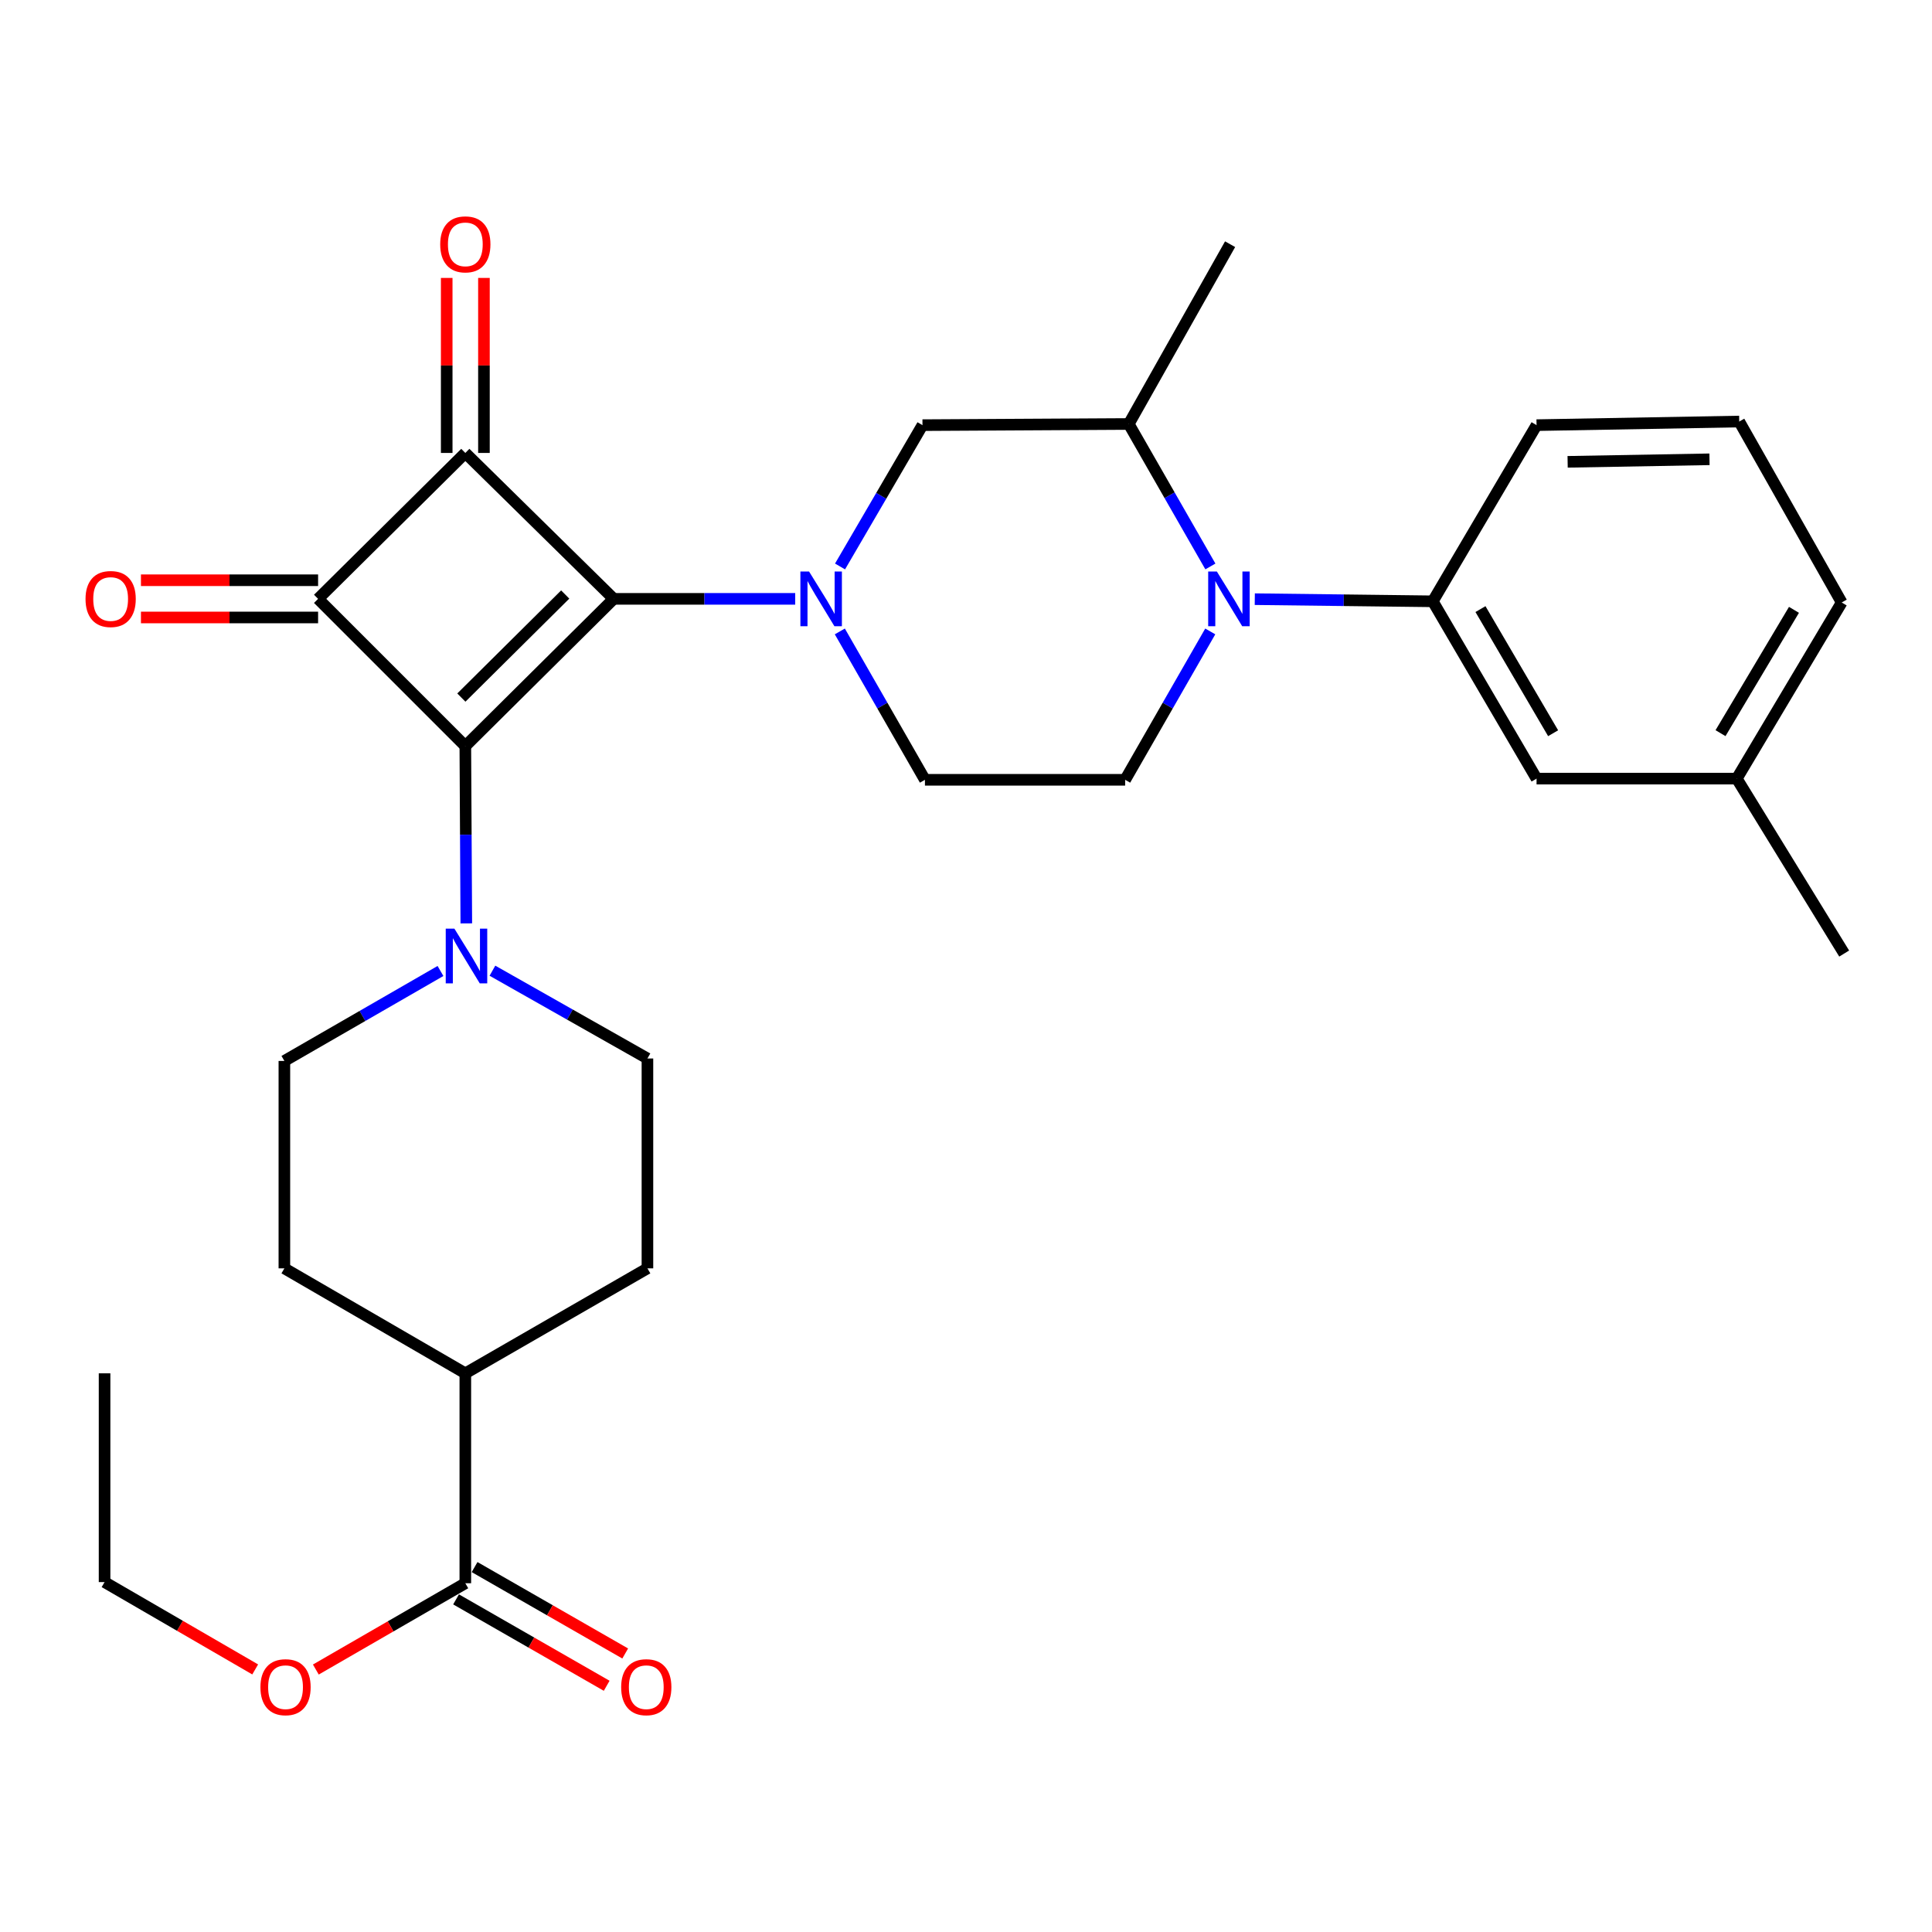 <?xml version='1.0' encoding='iso-8859-1'?>
<svg version='1.1' baseProfile='full'
              xmlns='http://www.w3.org/2000/svg'
                      xmlns:rdkit='http://www.rdkit.org/xml'
                      xmlns:xlink='http://www.w3.org/1999/xlink'
                  xml:space='preserve'
width='1000px' height='1000px' viewBox='0 0 1000 1000'>
<!-- END OF HEADER -->
<rect style='opacity:1.0;fill:#FFFFFF;stroke:none' width='1000' height='1000' x='0' y='0'> </rect>
<path class='bond-0' d='M 317.649,309.966 L 240.852,386.174' style='fill:none;fill-rule:evenodd;stroke:#000000;stroke-width:6px;stroke-linecap:butt;stroke-linejoin:miter;stroke-opacity:1' />
<path class='bond-0' d='M 292.555,307.718 L 238.797,361.064' style='fill:none;fill-rule:evenodd;stroke:#000000;stroke-width:6px;stroke-linecap:butt;stroke-linejoin:miter;stroke-opacity:1' />
<path class='bond-1' d='M 317.649,309.966 L 240.852,234.444' style='fill:none;fill-rule:evenodd;stroke:#000000;stroke-width:6px;stroke-linecap:butt;stroke-linejoin:miter;stroke-opacity:1' />
<path class='bond-3' d='M 317.649,309.966 L 364.623,309.966' style='fill:none;fill-rule:evenodd;stroke:#000000;stroke-width:6px;stroke-linecap:butt;stroke-linejoin:miter;stroke-opacity:1' />
<path class='bond-3' d='M 364.623,309.966 L 411.598,309.966' style='fill:none;fill-rule:evenodd;stroke:#0000FF;stroke-width:6px;stroke-linecap:butt;stroke-linejoin:miter;stroke-opacity:1' />
<path class='bond-5' d='M 240.852,386.174 L 241.106,432.06' style='fill:none;fill-rule:evenodd;stroke:#000000;stroke-width:6px;stroke-linecap:butt;stroke-linejoin:miter;stroke-opacity:1' />
<path class='bond-5' d='M 241.106,432.06 L 241.359,477.945' style='fill:none;fill-rule:evenodd;stroke:#0000FF;stroke-width:6px;stroke-linecap:butt;stroke-linejoin:miter;stroke-opacity:1' />
<path class='bond-30' d='M 240.852,386.174 L 164.645,309.966' style='fill:none;fill-rule:evenodd;stroke:#000000;stroke-width:6px;stroke-linecap:butt;stroke-linejoin:miter;stroke-opacity:1' />
<path class='bond-2' d='M 240.852,234.444 L 164.645,309.966' style='fill:none;fill-rule:evenodd;stroke:#000000;stroke-width:6px;stroke-linecap:butt;stroke-linejoin:miter;stroke-opacity:1' />
<path class='bond-12' d='M 250.488,234.444 L 250.488,189.151' style='fill:none;fill-rule:evenodd;stroke:#000000;stroke-width:6px;stroke-linecap:butt;stroke-linejoin:miter;stroke-opacity:1' />
<path class='bond-12' d='M 250.488,189.151 L 250.488,143.857' style='fill:none;fill-rule:evenodd;stroke:#FF0000;stroke-width:6px;stroke-linecap:butt;stroke-linejoin:miter;stroke-opacity:1' />
<path class='bond-12' d='M 231.217,234.444 L 231.217,189.151' style='fill:none;fill-rule:evenodd;stroke:#000000;stroke-width:6px;stroke-linecap:butt;stroke-linejoin:miter;stroke-opacity:1' />
<path class='bond-12' d='M 231.217,189.151 L 231.217,143.857' style='fill:none;fill-rule:evenodd;stroke:#FF0000;stroke-width:6px;stroke-linecap:butt;stroke-linejoin:miter;stroke-opacity:1' />
<path class='bond-13' d='M 164.645,300.331 L 118.8,300.331' style='fill:none;fill-rule:evenodd;stroke:#000000;stroke-width:6px;stroke-linecap:butt;stroke-linejoin:miter;stroke-opacity:1' />
<path class='bond-13' d='M 118.8,300.331 L 72.956,300.331' style='fill:none;fill-rule:evenodd;stroke:#FF0000;stroke-width:6px;stroke-linecap:butt;stroke-linejoin:miter;stroke-opacity:1' />
<path class='bond-13' d='M 164.645,319.602 L 118.8,319.602' style='fill:none;fill-rule:evenodd;stroke:#000000;stroke-width:6px;stroke-linecap:butt;stroke-linejoin:miter;stroke-opacity:1' />
<path class='bond-13' d='M 118.8,319.602 L 72.956,319.602' style='fill:none;fill-rule:evenodd;stroke:#FF0000;stroke-width:6px;stroke-linecap:butt;stroke-linejoin:miter;stroke-opacity:1' />
<path class='bond-6' d='M 434.801,293.204 L 456.136,256.63' style='fill:none;fill-rule:evenodd;stroke:#0000FF;stroke-width:6px;stroke-linecap:butt;stroke-linejoin:miter;stroke-opacity:1' />
<path class='bond-6' d='M 456.136,256.63 L 477.472,220.055' style='fill:none;fill-rule:evenodd;stroke:#000000;stroke-width:6px;stroke-linecap:butt;stroke-linejoin:miter;stroke-opacity:1' />
<path class='bond-11' d='M 434.693,326.826 L 456.72,365.226' style='fill:none;fill-rule:evenodd;stroke:#0000FF;stroke-width:6px;stroke-linecap:butt;stroke-linejoin:miter;stroke-opacity:1' />
<path class='bond-11' d='M 456.72,365.226 L 478.746,403.625' style='fill:none;fill-rule:evenodd;stroke:#000000;stroke-width:6px;stroke-linecap:butt;stroke-linejoin:miter;stroke-opacity:1' />
<path class='bond-4' d='M 626.426,326.826 L 604.4,365.226' style='fill:none;fill-rule:evenodd;stroke:#0000FF;stroke-width:6px;stroke-linecap:butt;stroke-linejoin:miter;stroke-opacity:1' />
<path class='bond-4' d='M 604.4,365.226 L 582.373,403.625' style='fill:none;fill-rule:evenodd;stroke:#000000;stroke-width:6px;stroke-linecap:butt;stroke-linejoin:miter;stroke-opacity:1' />
<path class='bond-7' d='M 649.475,310.128 L 695.536,310.684' style='fill:none;fill-rule:evenodd;stroke:#0000FF;stroke-width:6px;stroke-linecap:butt;stroke-linejoin:miter;stroke-opacity:1' />
<path class='bond-7' d='M 695.536,310.684 L 741.597,311.241' style='fill:none;fill-rule:evenodd;stroke:#000000;stroke-width:6px;stroke-linecap:butt;stroke-linejoin:miter;stroke-opacity:1' />
<path class='bond-31' d='M 626.491,293.199 L 605.369,256.327' style='fill:none;fill-rule:evenodd;stroke:#0000FF;stroke-width:6px;stroke-linecap:butt;stroke-linejoin:miter;stroke-opacity:1' />
<path class='bond-31' d='M 605.369,256.327 L 584.246,219.455' style='fill:none;fill-rule:evenodd;stroke:#000000;stroke-width:6px;stroke-linecap:butt;stroke-linejoin:miter;stroke-opacity:1' />
<path class='bond-14' d='M 227.992,502.579 L 187.593,525.862' style='fill:none;fill-rule:evenodd;stroke:#0000FF;stroke-width:6px;stroke-linecap:butt;stroke-linejoin:miter;stroke-opacity:1' />
<path class='bond-14' d='M 187.593,525.862 L 147.194,549.145' style='fill:none;fill-rule:evenodd;stroke:#000000;stroke-width:6px;stroke-linecap:butt;stroke-linejoin:miter;stroke-opacity:1' />
<path class='bond-15' d='M 254.883,502.429 L 294.997,525.15' style='fill:none;fill-rule:evenodd;stroke:#0000FF;stroke-width:6px;stroke-linecap:butt;stroke-linejoin:miter;stroke-opacity:1' />
<path class='bond-15' d='M 294.997,525.15 L 335.111,547.871' style='fill:none;fill-rule:evenodd;stroke:#000000;stroke-width:6px;stroke-linecap:butt;stroke-linejoin:miter;stroke-opacity:1' />
<path class='bond-8' d='M 477.472,220.055 L 584.246,219.455' style='fill:none;fill-rule:evenodd;stroke:#000000;stroke-width:6px;stroke-linecap:butt;stroke-linejoin:miter;stroke-opacity:1' />
<path class='bond-17' d='M 741.597,311.241 L 795.321,403.015' style='fill:none;fill-rule:evenodd;stroke:#000000;stroke-width:6px;stroke-linecap:butt;stroke-linejoin:miter;stroke-opacity:1' />
<path class='bond-17' d='M 766.287,315.271 L 803.894,379.513' style='fill:none;fill-rule:evenodd;stroke:#000000;stroke-width:6px;stroke-linecap:butt;stroke-linejoin:miter;stroke-opacity:1' />
<path class='bond-23' d='M 741.597,311.241 L 795.321,220.055' style='fill:none;fill-rule:evenodd;stroke:#000000;stroke-width:6px;stroke-linecap:butt;stroke-linejoin:miter;stroke-opacity:1' />
<path class='bond-24' d='M 584.246,219.455 L 636.697,126.396' style='fill:none;fill-rule:evenodd;stroke:#000000;stroke-width:6px;stroke-linecap:butt;stroke-linejoin:miter;stroke-opacity:1' />
<path class='bond-9' d='M 582.373,403.625 L 478.746,403.625' style='fill:none;fill-rule:evenodd;stroke:#000000;stroke-width:6px;stroke-linecap:butt;stroke-linejoin:miter;stroke-opacity:1' />
<path class='bond-10' d='M 240.852,819.48 L 240.852,710.832' style='fill:none;fill-rule:evenodd;stroke:#000000;stroke-width:6px;stroke-linecap:butt;stroke-linejoin:miter;stroke-opacity:1' />
<path class='bond-18' d='M 236.058,827.838 L 275.038,850.197' style='fill:none;fill-rule:evenodd;stroke:#000000;stroke-width:6px;stroke-linecap:butt;stroke-linejoin:miter;stroke-opacity:1' />
<path class='bond-18' d='M 275.038,850.197 L 314.017,872.557' style='fill:none;fill-rule:evenodd;stroke:#FF0000;stroke-width:6px;stroke-linecap:butt;stroke-linejoin:miter;stroke-opacity:1' />
<path class='bond-18' d='M 245.647,811.121 L 284.626,833.481' style='fill:none;fill-rule:evenodd;stroke:#000000;stroke-width:6px;stroke-linecap:butt;stroke-linejoin:miter;stroke-opacity:1' />
<path class='bond-18' d='M 284.626,833.481 L 323.606,855.84' style='fill:none;fill-rule:evenodd;stroke:#FF0000;stroke-width:6px;stroke-linecap:butt;stroke-linejoin:miter;stroke-opacity:1' />
<path class='bond-21' d='M 240.852,819.48 L 202.166,841.814' style='fill:none;fill-rule:evenodd;stroke:#000000;stroke-width:6px;stroke-linecap:butt;stroke-linejoin:miter;stroke-opacity:1' />
<path class='bond-21' d='M 202.166,841.814 L 163.479,864.148' style='fill:none;fill-rule:evenodd;stroke:#FF0000;stroke-width:6px;stroke-linecap:butt;stroke-linejoin:miter;stroke-opacity:1' />
<path class='bond-19' d='M 147.194,549.145 L 147.194,656.498' style='fill:none;fill-rule:evenodd;stroke:#000000;stroke-width:6px;stroke-linecap:butt;stroke-linejoin:miter;stroke-opacity:1' />
<path class='bond-20' d='M 335.111,547.871 L 335.111,656.498' style='fill:none;fill-rule:evenodd;stroke:#000000;stroke-width:6px;stroke-linecap:butt;stroke-linejoin:miter;stroke-opacity:1' />
<path class='bond-16' d='M 240.852,710.832 L 335.111,656.498' style='fill:none;fill-rule:evenodd;stroke:#000000;stroke-width:6px;stroke-linecap:butt;stroke-linejoin:miter;stroke-opacity:1' />
<path class='bond-32' d='M 240.852,710.832 L 147.194,656.498' style='fill:none;fill-rule:evenodd;stroke:#000000;stroke-width:6px;stroke-linecap:butt;stroke-linejoin:miter;stroke-opacity:1' />
<path class='bond-22' d='M 795.321,403.015 L 898.948,403.015' style='fill:none;fill-rule:evenodd;stroke:#000000;stroke-width:6px;stroke-linecap:butt;stroke-linejoin:miter;stroke-opacity:1' />
<path class='bond-27' d='M 132.086,864.096 L 93.105,841.494' style='fill:none;fill-rule:evenodd;stroke:#FF0000;stroke-width:6px;stroke-linecap:butt;stroke-linejoin:miter;stroke-opacity:1' />
<path class='bond-27' d='M 93.105,841.494 L 54.124,818.891' style='fill:none;fill-rule:evenodd;stroke:#000000;stroke-width:6px;stroke-linecap:butt;stroke-linejoin:miter;stroke-opacity:1' />
<path class='bond-28' d='M 898.948,403.015 L 954.545,493.558' style='fill:none;fill-rule:evenodd;stroke:#000000;stroke-width:6px;stroke-linecap:butt;stroke-linejoin:miter;stroke-opacity:1' />
<path class='bond-33' d='M 898.948,403.015 L 953.261,311.84' style='fill:none;fill-rule:evenodd;stroke:#000000;stroke-width:6px;stroke-linecap:butt;stroke-linejoin:miter;stroke-opacity:1' />
<path class='bond-33' d='M 890.538,379.476 L 928.557,315.654' style='fill:none;fill-rule:evenodd;stroke:#000000;stroke-width:6px;stroke-linecap:butt;stroke-linejoin:miter;stroke-opacity:1' />
<path class='bond-25' d='M 795.321,220.055 L 900.222,218.181' style='fill:none;fill-rule:evenodd;stroke:#000000;stroke-width:6px;stroke-linecap:butt;stroke-linejoin:miter;stroke-opacity:1' />
<path class='bond-25' d='M 811.4,239.042 L 884.831,237.731' style='fill:none;fill-rule:evenodd;stroke:#000000;stroke-width:6px;stroke-linecap:butt;stroke-linejoin:miter;stroke-opacity:1' />
<path class='bond-26' d='M 900.222,218.181 L 953.261,311.84' style='fill:none;fill-rule:evenodd;stroke:#000000;stroke-width:6px;stroke-linecap:butt;stroke-linejoin:miter;stroke-opacity:1' />
<path class='bond-29' d='M 54.124,818.891 L 54.124,710.832' style='fill:none;fill-rule:evenodd;stroke:#000000;stroke-width:6px;stroke-linecap:butt;stroke-linejoin:miter;stroke-opacity:1' />
<path  class='atom-4' d='M 418.762 295.806
L 428.042 310.806
Q 428.962 312.286, 430.442 314.966
Q 431.922 317.646, 432.002 317.806
L 432.002 295.806
L 435.762 295.806
L 435.762 324.126
L 431.882 324.126
L 421.922 307.726
Q 420.762 305.806, 419.522 303.606
Q 418.322 301.406, 417.962 300.726
L 417.962 324.126
L 414.282 324.126
L 414.282 295.806
L 418.762 295.806
' fill='#0000FF'/>
<path  class='atom-5' d='M 629.837 295.806
L 639.117 310.806
Q 640.037 312.286, 641.517 314.966
Q 642.997 317.646, 643.077 317.806
L 643.077 295.806
L 646.837 295.806
L 646.837 324.126
L 642.957 324.126
L 632.997 307.726
Q 631.837 305.806, 630.597 303.606
Q 629.397 301.406, 629.037 300.726
L 629.037 324.126
L 625.357 324.126
L 625.357 295.806
L 629.837 295.806
' fill='#0000FF'/>
<path  class='atom-6' d='M 235.192 480.662
L 244.472 495.662
Q 245.392 497.142, 246.872 499.822
Q 248.352 502.502, 248.432 502.662
L 248.432 480.662
L 252.192 480.662
L 252.192 508.982
L 248.312 508.982
L 238.352 492.582
Q 237.192 490.662, 235.952 488.462
Q 234.752 486.262, 234.392 485.582
L 234.392 508.982
L 230.712 508.982
L 230.712 480.662
L 235.192 480.662
' fill='#0000FF'/>
<path  class='atom-13' d='M 227.852 126.476
Q 227.852 119.676, 231.212 115.876
Q 234.572 112.076, 240.852 112.076
Q 247.132 112.076, 250.492 115.876
Q 253.852 119.676, 253.852 126.476
Q 253.852 133.356, 250.452 137.276
Q 247.052 141.156, 240.852 141.156
Q 234.612 141.156, 231.212 137.276
Q 227.852 133.396, 227.852 126.476
M 240.852 137.956
Q 245.172 137.956, 247.492 135.076
Q 249.852 132.156, 249.852 126.476
Q 249.852 120.916, 247.492 118.116
Q 245.172 115.276, 240.852 115.276
Q 236.532 115.276, 234.172 118.076
Q 231.852 120.876, 231.852 126.476
Q 231.852 132.196, 234.172 135.076
Q 236.532 137.956, 240.852 137.956
' fill='#FF0000'/>
<path  class='atom-14' d='M 44.271 310.046
Q 44.271 303.246, 47.631 299.446
Q 50.991 295.646, 57.271 295.646
Q 63.551 295.646, 66.911 299.446
Q 70.271 303.246, 70.271 310.046
Q 70.271 316.926, 66.871 320.846
Q 63.471 324.726, 57.271 324.726
Q 51.031 324.726, 47.631 320.846
Q 44.271 316.966, 44.271 310.046
M 57.271 321.526
Q 61.591 321.526, 63.911 318.646
Q 66.271 315.726, 66.271 310.046
Q 66.271 304.486, 63.911 301.686
Q 61.591 298.846, 57.271 298.846
Q 52.951 298.846, 50.591 301.646
Q 48.271 304.446, 48.271 310.046
Q 48.271 315.766, 50.591 318.646
Q 52.951 321.526, 57.271 321.526
' fill='#FF0000'/>
<path  class='atom-19' d='M 321.511 873.284
Q 321.511 866.484, 324.871 862.684
Q 328.231 858.884, 334.511 858.884
Q 340.791 858.884, 344.151 862.684
Q 347.511 866.484, 347.511 873.284
Q 347.511 880.164, 344.111 884.084
Q 340.711 887.964, 334.511 887.964
Q 328.271 887.964, 324.871 884.084
Q 321.511 880.204, 321.511 873.284
M 334.511 884.764
Q 338.831 884.764, 341.151 881.884
Q 343.511 878.964, 343.511 873.284
Q 343.511 867.724, 341.151 864.924
Q 338.831 862.084, 334.511 862.084
Q 330.191 862.084, 327.831 864.884
Q 325.511 867.684, 325.511 873.284
Q 325.511 879.004, 327.831 881.884
Q 330.191 884.764, 334.511 884.764
' fill='#FF0000'/>
<path  class='atom-22' d='M 134.793 873.284
Q 134.793 866.484, 138.153 862.684
Q 141.513 858.884, 147.793 858.884
Q 154.073 858.884, 157.433 862.684
Q 160.793 866.484, 160.793 873.284
Q 160.793 880.164, 157.393 884.084
Q 153.993 887.964, 147.793 887.964
Q 141.553 887.964, 138.153 884.084
Q 134.793 880.204, 134.793 873.284
M 147.793 884.764
Q 152.113 884.764, 154.433 881.884
Q 156.793 878.964, 156.793 873.284
Q 156.793 867.724, 154.433 864.924
Q 152.113 862.084, 147.793 862.084
Q 143.473 862.084, 141.113 864.884
Q 138.793 867.684, 138.793 873.284
Q 138.793 879.004, 141.113 881.884
Q 143.473 884.764, 147.793 884.764
' fill='#FF0000'/>
</svg>
